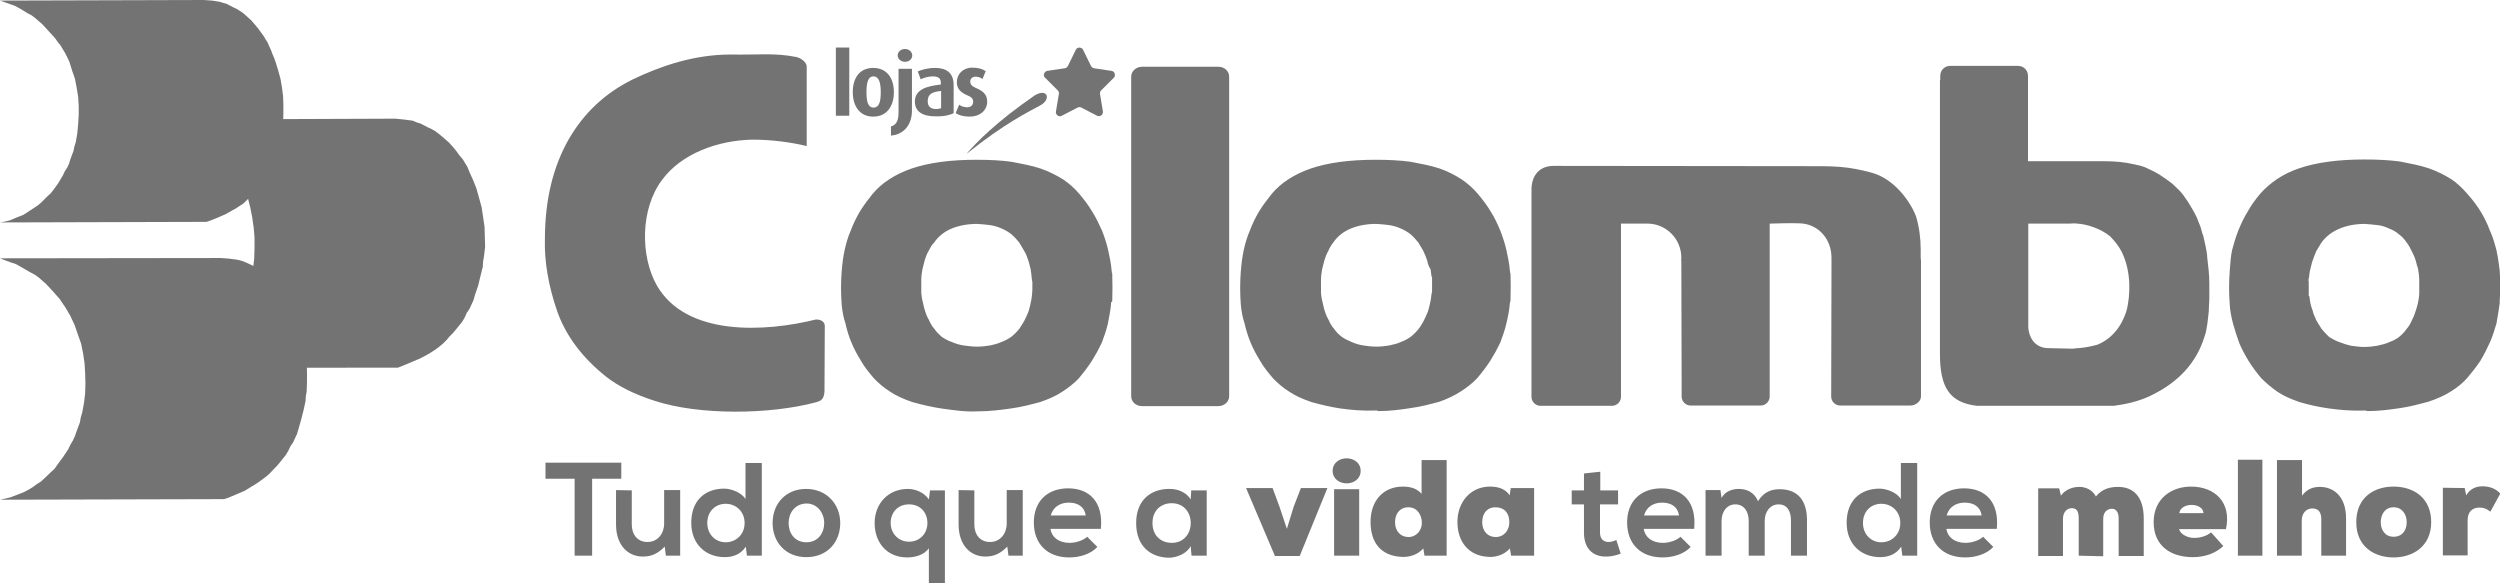 <?xml version="1.0" encoding="utf-8"?>
<!-- Generator: Adobe Illustrator 26.0.1, SVG Export Plug-In . SVG Version: 6.00 Build 0)  -->
<svg version="1.1" id="Layer_1" xmlns="http://www.w3.org/2000/svg" xmlns:xlink="http://www.w3.org/1999/xlink" x="0px" y="0px"
	 viewBox="0 0 857.5 200" style="enable-background:new 0 0 857.5 200;" xml:space="preserve">
<style type="text/css">
	.st0{fill:#737373;}
	.st1{fill-rule:evenodd;clip-rule:evenodd;fill:#737373;}
</style>
<g>
	<path class="st0" d="M0,88.6l1.8,0.7L3.7,90l1.8,0.6l1.6,0.9l3.1,1.8l1.7,0.9l1.4,1l2.6,2.3l1.2,1.3l1.2,1.3l2.2,2.5l1,1.5l0.9,1.3
		l1.7,2.9l0.7,1.5l0.8,1.7l1.1,3.2l1.1,3.1l0.7,3.4l0.5,3.4l0.2,3.4l0.1,3.4l-0.1,3.5l-0.4,3.4l-0.6,3.2l-0.5,1.7l-0.3,1.7l-1.2,3.2
		l-0.5,1.5l-0.7,1.5l-0.9,1.5l-0.7,1.5l-1.8,2.7l-2,2.7l-0.9,1.3l-1.1,1l-2.4,2.3l-1.2,1.1l-1.3,0.8l-1.5,1.1l-1.3,0.8l-1.5,0.8
		l-1.7,0.7l-3.2,1.2l-1.7,0.4l-1.7,0.4l75.9-0.2h0.8l1.3-0.4l2.9-1.2l3-1.3l2.1-1.3l1.5-0.9l1.2-0.8l1.5-1.1l1.3-1l1.1-1l1.1-1.2
		l1.1-1.1l1.1-1.3l2-2.5l0.9-1.5l0.7-1.5l0.9-1.3l0.7-1.5l0.7-1.5l0.5-1.7l0.9-3.2l0.8-3.1l0.7-3.2l0.1-1.7l0.3-1.7l0.1-3.4v-3.2
		l-0.1-3.4l-0.4-3.4l-0.5-3.2l-0.9-3.1l-0.9-3.2l-0.5-1.5l-0.6-1.6l-0.6-1.3l-0.7-1.5l-0.6-1.5l-0.7-1.3l-0.8-1.2l-1-1.3l-0.7-1.1
		l-1-1.3L93.6,96l-2.3-1.9l-1-0.9l-1.2-0.8l-1.2-0.7l-1.2-0.6L84.3,90L83,89.5l-1.5-0.4l-1.5-0.2l-1.5-0.2l-2.8-0.2L0,88.6z"/>
	<path class="st0" d="M69.9,0L0,0.2l1.7,0.6l1.7,0.6L5.1,2l1.5,0.8l2.8,1.7l1.5,0.8l1.3,1l2.4,2.1l1.1,1.2l1.1,1.2l2.1,2.3l0.9,1.3
		l0.9,1.1l1.7,2.8l0.7,1.4l0.7,1.5l0.9,2.9l1,2.9l0.6,3.1l0.5,3.1l0.2,3.1v3.1l-0.2,3.3l-0.3,3.1l-0.5,2.9l-0.5,1.6l-0.3,1.5
		l-1.1,2.9l-0.4,1.4l-0.6,1.3l-0.9,1.4l-0.6,1.3L20,62.8l-1.8,2.5l-0.9,1.1l-1,0.9l-2.2,2.2l-1.2,1l-1.2,0.8l-1.4,0.9L9.1,73
		l-1.3,0.8l-1.6,0.6l-2.9,1.2L1.7,76l-1.6,0.3l69.9-0.2h0.8l1.2-0.4l2.8-1.1l2.7-1.2l2.1-1.2l1.3-0.7l1.2-0.8l1.4-0.9l1.1-1.1l1-1
		l1-1.1l0.9-1l1-1.1l1.9-2.3l0.8-1.4l0.6-1.4l0.9-1.1l0.6-1.3l0.6-1.4l0.5-1.6l0.9-2.9l0.7-3l0.7-2.9l0.1-1.5l0.3-1.6l0.1-3.1v-2.9
		l-0.1-3.1l-0.4-3.1L96.2,27l-0.8-2.9l-0.9-2.9l-0.5-1.4l-0.6-1.4L93,17.3l-0.6-1.3l-0.6-1.4l-0.7-1.1l-0.7-1.2l-0.9-1.2l-0.7-1
		L87.9,9l-1.7-2l-2-1.8l-0.9-0.8l-1.1-0.7l-1.1-0.7L80,2.5l-2.3-1.2l-1.1-0.3l-1.3-0.4l-1.3-0.2l-1.3-0.2L69.9,0z"/>
	<path class="st0" d="M57.5,126.2l1.7-0.4l1.7-0.5l3.3-1.3l1.7-0.7l1.5-0.9l1.4-0.9l1.5-1.1l1.3-0.9l1.3-1.1l2.5-2.4l1.1-1.1
		l0.9-1.3l2.1-2.8l1.9-2.8l0.7-1.5l0.9-1.5l0.7-1.5l0.5-1.5l1.2-3.2l0.3-1.7l0.5-1.7l0.6-3.3l0.4-3.5l0.1-3.7v-3.4l-0.3-3.5
		l-0.5-3.5l-0.7-3.5L85,67.8l-1.1-3.2l-0.8-1.7l-0.8-1.5l-1.8-3l-1-1.3l-1.1-1.5l-2.2-2.6L75,51.5l-1.2-1.3L71,47.8l-1.5-1.1
		l-1.7-0.9l-3.1-1.9L63.1,43l-1.9-0.7l-1.9-0.7l-1.9-0.6l78.2-0.3l3,0.3l1.5,0.2l1.5,0.2L143,42l1.3,0.4l2.5,1.3l1.3,0.6l1.2,0.7
		l1.2,0.9l1.1,0.9l2.3,2l1.9,2.1l1,1.3l0.8,1.1l1.1,1.3l0.8,1.3l0.8,1.3l0.6,1.5l0.7,1.6l0.6,1.3l0.6,1.5l0.6,1.5l0.9,3.2l0.9,3.3
		l0.5,3.3l0.5,3.4l0.1,3.5l0.1,3.3L166,88l-0.3,1.7l-0.1,1.8l-0.8,3.2l-0.8,3.3l-1.1,3.2l-0.5,1.8l-0.7,1.5l-0.7,1.5l-0.9,1.3
		l-0.7,1.6l-0.9,1.5l-2.1,2.6l-1.1,1.3l-1.1,1.1l-1.1,1.3l-1.1,1.1l-1.3,1.1l-1.5,1.1l-1.4,0.9l-1.5,0.9L144,123l-3.1,1.3l-3.1,1.3
		l-1.3,0.5h-0.8L57.5,126.2z"/>
	<path class="st0" d="M388,26.3c0-1.9,1.7-3.4,3.7-3.4h26.2c2.1,0,3.7,1.5,3.7,3.4v109.6c0,1.9-1.7,3.4-3.7,3.4h-26.2
		c-2.1,0-3.7-1.5-3.7-3.4L388,26.3z M276.7,50.1c-5.7-1.4-12.5-2.2-18.5-2.2c-12,0.2-24.5,4.8-31.1,13.8c-7.5,9.9-7.5,26.2-1.8,36.2
		c10.1,17.6,37.2,16,54.5,11.7c1.3-0.1,3.1,0.5,3.1,2.2l-0.1,22.5c-0.2,3.1-1.7,3.3-3,3.7c-15.7,4.2-39.9,4.5-55.2-0.5
		c-6.9-2.2-12.5-5-16.7-8.3c-8.3-6.6-13.9-14.2-16.8-22.5c-3-8.7-4.4-17-4.2-24.5c0-13.9,2.9-25.1,8.1-34.3
		c5.3-9.2,12.5-15.9,21.9-20.6c9.6-4.6,21-8.6,33.8-8.6c9,0.2,14.8-0.7,22.7,0.9c1,0.3,3.3,1.5,3.3,3.3L276.7,50.1L276.7,50.1z
		 M459.7,140.1c-3.3-0.5-6.7-1.3-9.9-2.2c-2.9-1-5.4-2.1-7.5-3.5c-2.1-1.3-4-2.9-5.7-4.7c-1.8-2.1-3.3-4-4.3-5.8
		c-1.4-2.3-2.5-4.3-3.3-6.3c-0.9-2.1-1.6-4.4-2.1-6.6c-0.7-2.1-1.1-4.3-1.3-6.5c-0.3-3.8-0.3-7.7,0-11.5c0.2-2.5,0.5-4.9,1-7.2
		c0.5-2.3,1.2-4.7,2.1-6.7c0.8-2.2,1.9-4.4,3.1-6.5c1.3-2.1,2.8-4.1,4.4-6.1c3.1-3.7,7.6-6.7,13.4-8.7c5.9-2,13.2-3,22.3-3
		c4.4,0,8.3,0.2,12,0.7c3.6,0.7,6.9,1.3,9.9,2.3c2.6,0.9,5.2,2.2,7.5,3.7c2.1,1.4,4,3.1,5.6,5c1.7,2,3.2,4,4.5,6.2
		c1.2,1.9,2.2,4,3.2,6.4c0.8,2.1,1.6,4.4,2.1,6.7c0.5,2.3,1,4.6,1.2,7.1c0,0.4,0.1,0.8,0.2,1c0.1,2.5,0.1,5.8,0,9.3l-0.2,0.6
		c-0.2,2.7-0.7,5-1.2,7.1c-0.5,2.2-1.3,4.5-2.1,6.6c-1,2.1-2.1,4.1-3.4,6.2c-1.3,2-2.8,4-4.5,6c-1.5,1.6-3.5,3.2-5.7,4.6
		c-2.2,1.4-4.5,2.5-7.3,3.5c-3,0.8-6.3,1.7-10,2.2c-3.3,0.5-6.8,1-10.9,1l-0.6-0.2C467.4,141,463.4,140.6,459.7,140.1 M489.6,89.6
		c-0.4-1.3-0.9-2.5-1.5-3.7l-1.6-2.7c-0.9-1.1-1.7-2-2.5-2.7c-1.1-0.9-2.3-1.6-3.5-2.1c-1.3-0.6-2.7-1-4.1-1.2
		c-1.5-0.2-2.9-0.3-4.4-0.4c-3.3,0-6.3,0.6-8.7,1.6c-2.4,1-4.5,2.6-6,4.8c-0.7,0.9-1.3,1.9-1.7,2.9c-0.6,1-1,2.1-1.3,3.1
		c-0.3,1.2-0.6,2.3-0.8,3.1c-0.2,1.2-0.4,2.4-0.4,3.6v4.6c0.1,0.7,0.1,1.2,0.2,1.6c0.1,0.5,0.2,1.1,0.4,1.8c0.2,0.9,0.4,2,0.8,3.1
		c0.3,1,0.7,1.9,1.3,2.9c0.4,1,1,2,1.8,2.9c0.7,1.1,1.7,2,2.6,2.7c0.9,0.7,2.2,1.3,3.4,1.8c1.3,0.6,2.7,1,4.1,1.2
		c1.3,0.2,2.8,0.4,4.4,0.4s3.1-0.2,4.4-0.4c0.8-0.2,1.5-0.4,2.1-0.5c0.6-0.2,1.3-0.4,1.9-0.7c1.2-0.4,2.4-1.1,3.4-1.8
		c1-0.8,1.9-1.7,2.7-2.7c0.6-0.8,1.2-1.7,1.7-2.7c0.6-1.3,1.1-2.2,1.5-3.3c0.3-1.2,0.6-2.1,0.8-3.2c0.2-0.8,0.3-1.8,0.4-2.7
		c0.1-0.4,0.2-0.8,0.2-1.1v-4.8l-0.2-0.2c-0.1-0.8-0.2-1.6-0.3-2.4C490.1,91.5,489.7,90.4,489.6,89.6 M798.8,140.1
		c-3.4-0.5-6.8-1.2-10.1-2.2c-2.9-1-5.4-2.1-7.5-3.5c-2-1.4-3.9-3-5.6-4.7c-1.6-1.9-3.1-3.9-4.4-6c-1.2-2-2.3-4-3.2-6.2
		c-0.8-2.2-1.5-4.5-2.1-6.6c-0.5-2.1-1-4.2-1.1-6.5c-0.3-3.8-0.3-7.7,0-11.5c0.2-2.4,0.3-4.8,0.8-7.1c0.6-2.3,1.3-4.6,2.2-6.9
		c1-2.4,2-4.5,3.2-6.4c1.1-2,2.6-4.1,4.3-6.1c3.3-3.7,7.7-6.8,13.4-8.7c5.9-2,13.4-3,22.3-3c4.4,0,8.5,0.2,12.2,0.7
		c3.5,0.7,6.8,1.3,9.8,2.3c2.9,1,5.4,2.3,7.7,3.7c2.1,1.4,4,3.2,5.6,5.1c1.8,2,3.3,4,4.6,6.1c1.2,2,2.3,4.2,3.1,6.4
		c1,2.1,1.7,4.6,2.3,6.9c0.5,2.3,0.8,4.5,1.1,6.9v0.2c0.2,2.5,0.3,6.3,0,10.2v0.8c-0.3,2.3-0.7,4.6-1.1,6.9
		c-0.6,2.1-1.3,4.3-2.2,6.4c-1,2.2-2,4.2-3.3,6.4c-1.4,2.1-2.9,4-4.5,5.9c-1.5,1.7-3.4,3.3-5.7,4.7c-2.2,1.4-4.7,2.5-7.7,3.5
		c-3,0.8-6.3,1.7-9.8,2.2c-3.5,0.5-7,1-11,1l-0.8-0.2C806.6,141,802.5,140.6,798.8,140.1 M791.9,96.6v4.8l0.2,0.2
		c0.1,0.7,0.2,1.4,0.3,2.1c0.2,1,0.5,2,0.9,3c0.1,0.7,0.4,1.3,0.6,1.8c0.2,0.4,0.4,0.8,0.5,1.2c0.8,1.4,1.4,2.3,1.9,3.1
		c0.7,0.9,1.6,1.8,2.4,2.6l0.4,0.3c0.6,0.4,1.1,0.6,1.6,0.9c0.6,0.3,1.2,0.6,1.9,0.8c1.2,0.5,2.5,0.9,3.9,1.2c1.5,0.2,3,0.4,4.4,0.4
		c1.7,0,3.1-0.2,4.4-0.4c1-0.2,1.5-0.4,2.1-0.5c0.7-0.2,1.4-0.4,2-0.7c0.6-0.2,1.1-0.5,1.7-0.7c0.5-0.3,1-0.6,1.5-0.9
		c1.1-0.9,2.1-1.8,2.8-2.9c0.8-0.9,1.4-1.9,1.8-2.9c0.6-1.1,1-2.1,1.3-3.1c0.3-0.8,0.5-1.7,0.8-2.7c0.3-1.4,0.5-2.6,0.5-3.9v-4.4
		c0-1.2-0.2-2.4-0.4-3.6l-0.1-0.5c-0.4-0.9-0.5-1.9-0.8-2.7c-0.3-1-0.8-2-1.3-3c-0.5-1-1-2-1.7-2.9c-0.7-1-1.5-2-2.5-2.7
		c-1.1-1-2.4-1.7-3.5-2.1c-1.3-0.6-2.7-1.1-4.1-1.2c-1.5-0.2-2.9-0.3-4.4-0.4c-3.2,0-6.1,0.6-8.5,1.6c-2.4,1-4.7,2.6-6.3,4.9
		l-1.7,2.8c-0.5,1.1-0.8,2-1.2,3.1c-0.2,0.5-0.4,1.1-0.5,1.7c-0.1,0.4-0.2,0.9-0.3,1.2c-0.2,0.7-0.3,1.3-0.4,2c0,0.3,0,0.7-0.1,1
		c-0.1,0.4-0.2,0.7-0.2,1.1L791.9,96.6L791.9,96.6z M318.5,86.1c-0.6,1-1,2.1-1.3,3.1c-0.3,1.2-0.6,2.3-0.8,3.1
		c-0.2,1.2-0.4,2.4-0.4,3.6v4.4c0.1,0.8,0.1,1.3,0.2,1.8c0.1,0.5,0.2,1.1,0.4,1.8c0.2,1,0.4,2,0.8,3.1c0.3,1,0.7,1.9,1.3,2.9
		c0.4,1,1,2,1.8,2.9c0.7,1.1,1.7,2,2.6,2.8c0.6,0.4,1.2,0.7,1.7,1c0.5,0.3,1.1,0.5,1.7,0.7c1.3,0.6,2.7,1,4.1,1.2
		c1.5,0.2,3,0.4,4.5,0.4c1.7,0,3.1-0.2,4.4-0.4c0.8-0.2,1.5-0.3,2.1-0.5c0.6-0.2,1.3-0.4,1.9-0.7c1.2-0.4,2.4-1.1,3.4-1.8
		c1-0.8,1.9-1.7,2.7-2.7c0.6-0.9,1.2-1.8,1.7-2.7c0.6-1.3,1.1-2.2,1.5-3.3c0.3-1.2,0.6-2,0.7-2.9c0.3-1,0.4-2.2,0.5-3
		c0.1-1,0.1-1.8,0.1-1.8v-2.3l-0.2-1.2c-0.1-1.1-0.2-2.2-0.4-3.3c-0.2-0.8-0.5-1.9-0.7-2.7c-0.5-1.5-0.9-2.6-1.6-3.7l-1.6-2.7
		c-0.9-1.1-1.7-2-2.5-2.7c-1.1-0.9-2.3-1.6-3.5-2.1c-1.3-0.6-2.7-1-4.1-1.2c-1.5-0.2-2.9-0.3-4.4-0.4c-3.3,0-6.3,0.6-8.7,1.6
		c-2.4,1-4.5,2.6-6,4.8C319.5,84.1,319,85.1,318.5,86.1 M381.1,103.7l0,0.4c-0.2,2.5-0.7,4.8-1.1,6.9c-0.5,2.2-1.3,4.5-2.1,6.6
		c-1,2.1-2.1,4.1-3.4,6.2c-1.3,2-2.8,4-4.5,6c-1.5,1.6-3.5,3.2-5.7,4.6c-2.1,1.4-4.6,2.5-7.5,3.5c-3,0.8-6.3,1.7-10,2.2
		c-3.5,0.5-7.3,1-11.7,1c-4.4,0.2-8.6-0.5-12.3-1c-3.3-0.5-6.7-1.3-9.9-2.2c-2.9-1-5.4-2.1-7.5-3.5c-2.1-1.3-4-2.9-5.7-4.7
		c-1.8-2.1-3.3-4-4.3-5.8c-1.4-2.3-2.5-4.3-3.3-6.3c-0.9-2-1.6-4.4-2.1-6.6c-0.7-2.1-1.1-4.3-1.3-6.5c-0.3-3.8-0.3-7.7,0-11.5
		c0.2-2.5,0.5-4.9,1-7.2c0.5-2.3,1.2-4.7,2.1-6.7c0.8-2.2,1.9-4.4,3.1-6.5c1.3-2.1,2.8-4.1,4.4-6.1c3.1-3.7,7.6-6.7,13.4-8.7
		c5.9-2,13.2-3,22.3-3c4.4,0,8.3,0.2,12,0.7c3.6,0.7,6.9,1.3,9.9,2.3c2.9,1,5.4,2.3,7.7,3.7c2.1,1.4,4,3.1,5.6,5
		c1.7,2,3.2,4,4.5,6.2c1.2,1.9,2.2,4,3.3,6.4c0.8,2.1,1.6,4.4,2.1,6.7c0.5,2.3,1,4.6,1.2,7.1c0,0.4,0.1,0.8,0.2,1
		c0.1,3.2,0.1,6.3,0,9.5L381.1,103.7L381.1,103.7z M628.2,91.6c0-0.3,0-2.8,0-3.2c0-6.4-4.5-11.6-10.9-11.8c-2.6-0.1-8,0-10.3,0.1
		V136c0,1.7-1.4,3.1-3.1,3.1h-24c-1.7,0-3.1-1.4-3.1-3.1v-5l-0.1-41.2c-0.1-0.6,0-1,0-1.4c0-6.5-5.3-11.8-11.8-11.7c0,0,0,0,0,0
		c-0.3,0-0.7,0-1,0c-0.2,0-0.5,0-0.7,0l-7.2,0v59.4c0,1.7-1.4,3.1-3.1,3.1c0,0,0,0,0,0h-24.5c-1.7,0-3.1-1.4-3.1-3.1c0,0,0,0,0,0
		v-71c0-4.9,2.7-8.2,7.6-8.2l92,0.1c4.1,0,8.4,0.3,11.8,1c1.6,0.3,3.3,0.7,4.8,1.1c8.6,2.1,14.1,10.8,15.7,15.1
		c1.1,3.7,1.6,7.6,1.6,11.3v3.1c0,0.2,0.1,0.4,0.1,0.6v46.8c0,1.7-1.9,3.1-3.6,3.1h-24.1c-1.7,0-3.1-1.4-3.1-3.1L628.2,91.6
		L628.2,91.6z M721.7,55.3c3.6,0,7.1,0.3,10,1c1.6,0.3,2.8,0.6,4.1,1.1c1.2,0.5,3.8,1.8,4.6,2.3c2.3,1.5,3,2,4.7,3.3
		c0.8,0.8,1.6,1.5,2.4,2.3c1.7,1.7,4.5,6.1,6,9.3c0.5,1.2,0.9,2.2,1.3,3.3c0.3,1.1,0.6,2.2,1,3.3c0.5,2.5,1.2,4.7,1.3,7.3
		c0.3,2.9,0.7,5.3,0.7,8.7v4.9c0,1.7-0.2,3.2-0.2,4.8c-0.2,1.7-0.3,3-0.5,4.3l-0.4,2.3c-0.1,0.6-0.3,1.2-0.5,1.8
		c-2.8,9.2-9,15.6-17.5,19.9c-3.7,2-8.4,3.3-13.1,3.9c-0.2,0.1-0.5,0.1-0.8,0.1c-0.3,0-0.7,0-1,0h-45.7c-9.4-1.1-12.7-6.3-12.7-17.8
		V27.8c0-0.1,0-0.3,0.1-0.4V26c0-1.9,1.5-3.4,3.4-3.4h23.3c1.9,0,3.4,1.5,3.4,3.4v5.8l0,23.5H721.7z M695.7,76.7v35.6
		c0.2,3.2,2,6.8,6.4,7.1l8.8,0.2c0.5,0,1.3-0.2,2.2-0.2c2.2-0.2,4.3-0.6,6.4-1.2c6.7-2.8,9.2-9.1,10-12c1.1-4.6,1.7-12.7-1.7-19.7
		c-1-2-2.4-3.8-4.1-5.5c-3.2-2.6-8.1-4.2-11.3-4.3c-1.1-0.2-1.4,0-2.5,0L695.7,76.7L695.7,76.7z M291.3,16.3h-4.6v23.4h4.6
		L291.3,16.3z M302.1,31.6c0,2.9-0.4,5.3-2.5,5.3c-2,0-2.4-2.4-2.4-5.3s0.4-5.4,2.4-5.4C301.6,26.2,302.1,28.7,302.1,31.6
		 M306.6,31.6c0-4.8-2.4-8.3-7.1-8.3s-7,3.5-7,8.3c0,4.8,2.4,8.4,7,8.4C304.2,40,306.6,36.4,306.6,31.6 M312.9,19
		c0-1.2-1.1-2.2-2.5-2.2c-1.4,0-2.5,1-2.5,2.2c0,1.2,1.1,2.2,2.5,2.2C311.9,21.2,312.9,20.2,312.9,19 M312.8,37.9V23.6h-4.6v14.9
		c0,3.2-0.9,4.3-2.6,4.9v3.1C309.7,46.2,312.8,43.1,312.8,37.9 M322.8,37.1c-0.5,0.2-1.1,0.3-1.7,0.3c-1.8,0-2.9-0.8-2.9-2.7
		c0-2.6,1.8-3.2,4.6-3.5L322.8,37.1L322.8,37.1z M327.1,38.8v-9.6c0-4.4-2.7-5.9-6.3-5.9c-2.8,0-4.9,0.7-6,1.2l1,2.7
		c1-0.5,2.6-1,4.1-1c1.7,0,2.8,0.5,2.8,2.1v0.7c-4.8,0.5-8.9,1.7-8.9,5.8c0,3.3,2.4,5.1,7,5.1C323.6,40,325.8,39.5,327.1,38.8
		 M338.6,34.9c0-1.9-0.7-3.4-3.8-4.7c-1.2-0.5-2-1.1-2-2.2c0-0.9,0.6-1.7,1.8-1.7c1,0,1.9,0.4,2.4,0.8l1.1-2.7
		c-1.2-0.8-2.6-1.2-4.6-1.2c-3.2,0-5.3,2.2-5.3,5c0,1.7,0.7,3.3,3.6,4.5c1.5,0.6,2,1.2,2,2.3c0,1-0.8,1.8-2,1.8
		c-1.2,0-2.2-0.4-2.8-0.9l-1.2,2.9c1,0.7,2.7,1.2,4.7,1.2C336.3,40,338.6,37.7,338.6,34.9"/>
	<path class="st1" d="M371.5,17.1l2.7,5.5c0.2,0.4,0.6,0.7,1,0.8l6,0.9c0.8,0.1,1.3,0.8,1.2,1.6c0,0.3-0.2,0.6-0.4,0.8l-4.3,4.3
		c-0.3,0.3-0.5,0.8-0.4,1.2l1,6c0.1,0.8-0.4,1.5-1.1,1.6c-0.3,0.1-0.6,0-0.9-0.1l-5.4-2.8c-0.4-0.2-0.9-0.2-1.3,0l-5.4,2.8
		c-0.7,0.4-1.5,0.1-1.9-0.6c-0.1-0.3-0.2-0.6-0.1-0.9l1-6c0.1-0.5-0.1-0.9-0.4-1.2l-4.3-4.3c-0.6-0.5-0.6-1.4,0-2
		c0.2-0.2,0.5-0.4,0.8-0.4l6-0.9c0.5-0.1,0.8-0.4,1-0.8l2.7-5.5c0.3-0.7,1.2-1,1.9-0.6C371.2,16.6,371.4,16.8,371.5,17.1
		 M354.8,32.8c4.4-2.8,5.9,1.2,2.1,3.3c-4,2.2-12.5,6.3-25.4,16.7C334.7,49,342,41.6,354.8,32.8L354.8,32.8z"/>
	<path class="st0" d="M197.1,164.2h-10v-5.5h26v5.5h-10v26.4h-6L197.1,164.2z"/>
	<path class="st0" d="M216.7,168.2v11.7c0,3.4,1.9,6,5.4,6c3.5,0,5.7-2.9,5.7-6.3v-11.5h5.5v22.5h-4.9l-0.4-3.1
		c-2.3,2.3-4.4,3.4-7.5,3.4c-5.3,0-9.2-4.1-9.2-11v-11.8L216.7,168.2z M261.3,158.8v31.8h-5.1l-0.4-3.1c-1.7,2.7-4.5,3.6-7.2,3.6
		c-6.5,0-11.5-4.4-11.5-11.8c0-7.7,4.8-11.7,11.3-11.7c2.3,0,6,1.3,7.3,3.6v-12.4L261.3,158.8L261.3,158.8z M242.6,179.4
		c0,3.9,2.8,6.6,6.3,6.6c3.5,0,6.5-2.6,6.5-6.6s-3-6.6-6.5-6.6C245.5,172.8,242.6,175.3,242.6,179.4 M288.2,179.4
		c0,6.5-4.4,11.7-11.6,11.7c-7.2,0-11.6-5.2-11.6-11.7c0-6.5,4.4-11.7,11.5-11.7C283.6,167.7,288.2,173,288.2,179.4L288.2,179.4z
		 M270.5,179.4c0,3.4,2,6.6,6.1,6.6c4,0,6.1-3.2,6.1-6.6s-2.3-6.7-6.1-6.7C272.6,172.8,270.5,176,270.5,179.4 M318.6,200v-12
		c-1.6,2.5-5.1,3.2-7.4,3.2c-7.1,0-11.2-5.2-11.2-11.8s4.6-11.7,11.4-11.7c2.5,0,5.5,1.1,7.2,3.6l0.4-3.1h5.1V200H318.6
		 M318.1,179.4c0-3.5-2.3-6.4-6.3-6.4c-4,0-6.3,2.9-6.3,6.4c0,3.5,2.6,6.4,6.3,6.4C315.6,185.8,318.1,182.9,318.1,179.4
		 M334.2,168.2v11.7c0,3.4,1.9,6,5.4,6c3.5,0,5.7-2.9,5.7-6.3v-11.5h5.5v22.5h-4.9l-0.4-3.1c-2.3,2.3-4.4,3.4-7.5,3.4
		c-5.3,0-9.2-4.1-9.2-11v-11.8L334.2,168.2z M360.3,181.4c0.4,2.8,2.8,4.8,6.6,4.8c2,0,4.7-0.8,6-2.1l3.5,3.5
		c-2.3,2.5-6.2,3.6-9.6,3.6c-7.7,0-12.2-4.8-12.2-12c0-7.2,4.6-11.7,11.8-11.7c7.2,0,12.1,4.6,11.2,13.9L360.3,181.4L360.3,181.4z
		 M372.4,176.8c-0.4-2.9-2.6-4.4-5.8-4.4c-3,0-5.4,1.5-6.2,4.4H372.4z M408.6,168.2h5.3v22.4h-5.2l-0.3-3.3c-1.3,2.6-4.7,3.9-7.2,4
		c-6.6,0-11.5-4-11.5-11.9c0-7.9,5.1-11.8,11.6-11.7c3,0,5.8,1.4,7.1,3.6L408.6,168.2L408.6,168.2z M395.3,179.4
		c0,4.3,2.9,6.8,6.6,6.8c8.7,0,8.7-13.6,0-13.6C398.2,172.6,395.3,175.1,395.3,179.4 M438.9,173.9l2.5,7.5l2.3-7.5l2.5-6.5h9.1
		l-9.5,23.3h-8.5l-9.9-23.3h9.1L438.9,173.9L438.9,173.9z M461.9,157.2c2.4,0,4.8,1.5,4.8,4.3s-2.4,4.3-4.8,4.3
		c-2.4,0-4.8-1.5-4.8-4.3S459.5,157.2,461.9,157.2 M457.6,190.6v-22.8h8.6v22.8H457.6z M487.6,157.8h8.6v32.8h-7.6l-0.4-2.5
		c-2,2.3-5,3.1-7.6,2.9c-6.8-0.4-10.5-4.7-10.5-12c0-7.3,4.4-12.1,11.1-12.1c3,0,5.1,0.9,6.4,2.5L487.6,157.8L487.6,157.8z
		 M478.5,179.1c0,3.2,2,5.1,4.6,5.1c2.8,0,4.6-2.4,4.6-4.8c0-2.8-1.6-5.4-4.6-5.4C480.6,173.9,478.5,175.8,478.5,179.1 M518.2,167.4
		h8v23.2h-7.9l-0.4-2.5c-2,2.3-5,3.1-7.5,2.9c-6.8-0.4-10.5-5.3-10.5-12c0-6.7,4.4-12.1,11.2-12.1c3.3,0,5.5,1.1,6.7,3L518.2,167.4
		L518.2,167.4z M508.4,179.1c0,3.2,2,5.1,4.6,5.1c2.9,0,4.7-2.3,4.7-5.1c0-3.1-1.7-5.1-4.7-5.1C510.4,173.9,508.4,175.8,508.4,179.1
		 M548.9,161.8v6.4h6.1v4.8h-6.2v9.7c0,2.1,1.2,3.2,2.9,3.2c0.9,0,1.9-0.3,2.7-0.7l1.5,4.7c-1.6,0.6-2.9,0.9-4.6,1
		c-4.8,0.2-8-2.6-8-8.2V173h-4.2v-4.8h4.2v-5.8L548.9,161.8L548.9,161.8z M563.8,181.4c0.4,2.8,2.8,4.8,6.6,4.8c2,0,4.7-0.8,6-2.1
		l3.5,3.5c-2.3,2.5-6.2,3.6-9.6,3.6c-7.7,0-12.2-4.8-12.2-12c0-7.2,4.6-11.7,11.8-11.7c7.2,0,12.1,4.6,11.2,13.9L563.8,181.4
		L563.8,181.4z M575.9,176.8c-0.4-2.9-2.6-4.4-5.8-4.4c-3,0-5.4,1.5-6.2,4.4H575.9z M599.8,190.6v-12c0-3-1.5-5.6-4.6-5.6
		c-3,0-4.7,2.7-4.7,5.6v12H585v-22.5h5.1l0.4,2.7c1.2-2.3,3.7-3.1,5.9-3.1c2.7,0,5.3,1.1,6.6,4.2c2-3.2,4.6-4.1,7.4-4.1
		c6.3,0,9.4,3.9,9.4,10.7v12.1h-5.5v-12.1c0-3-1.2-5.5-4.2-5.5c-3,0-4.8,2.6-4.8,5.6v12L599.8,190.6L599.8,190.6z M657.6,158.8v31.8
		h-5.1l-0.4-3.1c-1.7,2.7-4.5,3.6-7.2,3.6c-6.5,0-11.5-4.4-11.5-11.8c0-7.7,4.8-11.7,11.3-11.7c2.3,0,6,1.3,7.3,3.6v-12.4
		L657.6,158.8L657.6,158.8z M639,179.4c0,3.9,2.8,6.6,6.3,6.6s6.5-2.6,6.5-6.6s-3-6.6-6.5-6.6C641.8,172.8,639,175.3,639,179.4
		 M667.6,181.4c0.4,2.8,2.8,4.8,6.6,4.8c2,0,4.7-0.8,6-2.1l3.5,3.5c-2.3,2.5-6.2,3.6-9.6,3.6c-7.7,0-12.2-4.8-12.2-12
		c0-7.2,4.6-11.7,11.8-11.7s12.1,4.6,11.2,13.9L667.6,181.4L667.6,181.4z M679.7,176.8c-0.4-2.9-2.6-4.4-5.8-4.4
		c-3,0-5.4,1.5-6.2,4.4H679.7z M713,190.6v-12.8c0-2.7-0.9-3.5-2.4-3.5c-1.4,0-3,1.1-3,3.7v12.7h-8.5v-23.2h7.2l0.6,2.5
		c1.4-2,3.9-3,6.3-3c2.3,0,4.6,1.1,5.7,3.3c1.9-2.4,4.5-3.3,7.6-3.3c5,0,8.8,3.1,8.8,10.8v12.9h-8.6v-12.8c0-2.5-1.1-3.4-2.3-3.4
		c-1.4,0-3,0.9-3,3.5v12.8L713,190.6L713,190.6z M763.5,181.5h-16.1c0.6,2,3.3,3,5.1,3c2.5,0,4.4-0.7,5.9-1.9l4.2,4.7
		c-2.8,2.6-6.5,3.8-10.5,3.8c-7.2,0-13.4-3.6-13.4-12c0-8.4,6.5-12.2,12.8-12.2C759.7,166.9,765.5,172.3,763.5,181.5L763.5,181.5z
		 M755.8,176c-0.2-3.7-7.8-3.8-8.3,0H755.8z M776,157.7v32.9h-8.4v-32.9H776z M789.6,157.8v12.2c1.6-2.1,3.5-3,6.1-3
		c4.6,0,9,3.1,9,10.8v12.8h-8.5v-12.8c-0.1-2.6-1.4-3.4-3.1-3.4s-3.5,1.2-3.6,4v12.2H781v-32.8L789.6,157.8L789.6,157.8z
		 M833.9,179.1c0,8.4-6.4,12.1-12.9,12.1c-6.5,0-12.8-3.6-12.8-12.1s6.1-12.2,12.8-12.2S833.9,170.6,833.9,179.1 M825.5,179.1
		c0-2.6-1.5-5.1-4.5-5.1c-3,0-4.4,2.5-4.4,5.1c0,2.6,1.4,5,4.4,5S825.5,181.9,825.5,179.1 M845.4,167.4l0.5,2.5
		c1.3-2.2,3.3-3.1,5.6-3.1c2.4,0,4.6,0.8,6.1,2.5l-3.4,6.2c-1.4-1.1-2.4-1.4-3.8-1.4c-2.2,0-4,1.3-4,4.3v12.1h-8.5v-23.2
		L845.4,167.4L845.4,167.4z"/>
</g>
</svg>

